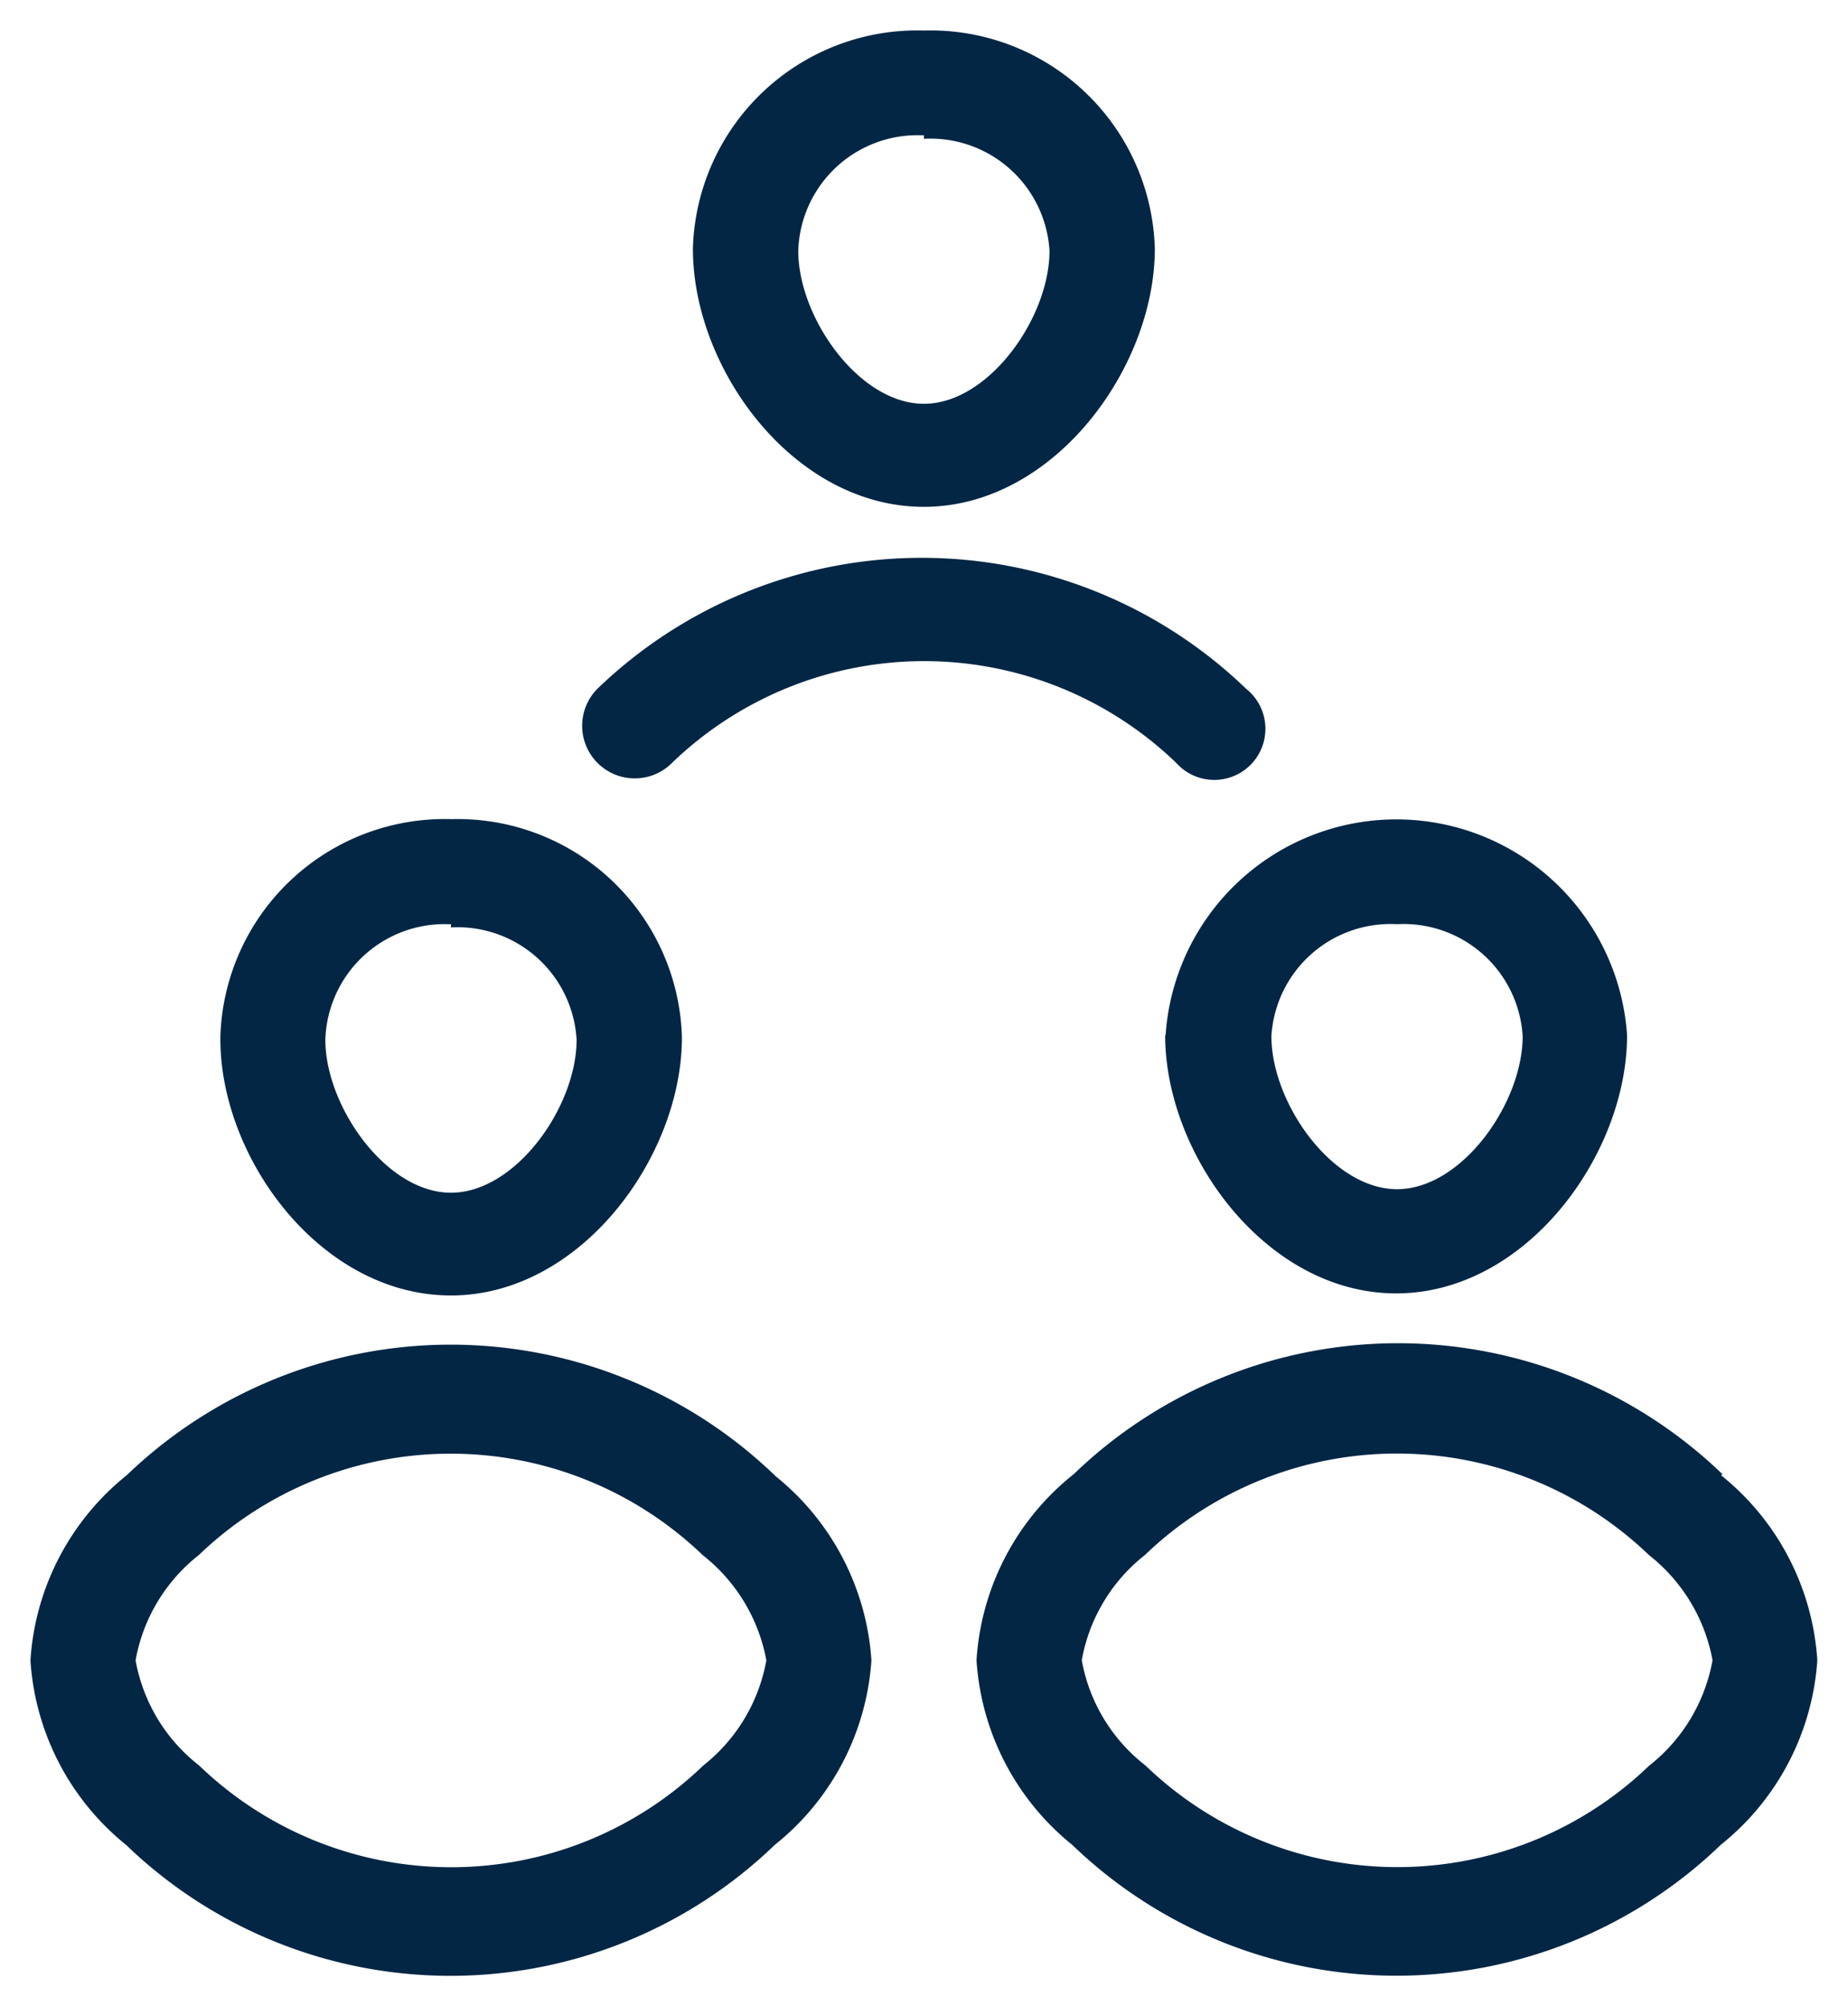 <?xml version="1.0" encoding="UTF-8"?> <svg xmlns="http://www.w3.org/2000/svg" width="30.406" height="33" viewBox="0 0 30.406 33"><defs><style>.a{opacity:0.996;}.b{fill:#012543;stroke:rgba(0,0,0,0);}</style></defs><g class="a" transform="translate(-3.499 -1.498)"><path class="b" d="M18.7,9.835c2.136,0,3.8-2.283,3.8-4.246A3.693,3.693,0,0,0,18.7,2h0a3.693,3.693,0,0,0-3.8,3.572C14.888,7.552,16.549,9.835,18.7,9.835Zm0-6.054a1.963,1.963,0,0,1,2.067,1.842c0,1.1-1,2.517-2.067,2.517s-2.067-1.418-2.067-2.517a1.963,1.963,0,0,1,2.028-1.9l.039,0Zm4.151,10.265a5.976,5.976,0,0,0-8.294,0,.865.865,0,0,1-1.223.005l-.005-.005a.864.864,0,0,1,0-1.219,7.688,7.688,0,0,1,10.672,0,.841.841,0,1,1-1.15,1.219ZM10.919,22.807c2.136,0,3.8-2.283,3.8-4.246a3.693,3.693,0,0,0-3.794-3.589h0a3.693,3.693,0,0,0-3.8,3.572C7.1,20.524,8.765,22.807,10.919,22.807Zm0-6.054A1.963,1.963,0,0,1,12.986,18.6c0,1.1-1,2.517-2.067,2.517S8.852,19.694,8.852,18.6a1.963,1.963,0,0,1,2.028-1.9l.039,0ZM5.583,25.765A4.247,4.247,0,0,0,4,28.809a4.246,4.246,0,0,0,1.574,3.036,7.688,7.688,0,0,0,10.672,0,4.247,4.247,0,0,0,1.591-3.036,4.248,4.248,0,0,0-1.574-3.027A7.688,7.688,0,0,0,5.583,25.765Zm9.487,4.774a5.976,5.976,0,0,1-8.294,0,2.818,2.818,0,0,1-1.046-1.73,2.831,2.831,0,0,1,1.038-1.73,5.985,5.985,0,0,1,8.294,0,2.855,2.855,0,0,1,1.046,1.73A2.843,2.843,0,0,1,15.07,30.539Zm7.6-12.012c0,1.963,1.66,4.246,3.8,4.246s3.8-2.283,3.8-4.246a3.805,3.805,0,0,0-7.593,0ZM26.485,16.7a1.963,1.963,0,0,1,2.067,1.842c0,1.1-1,2.517-2.067,2.517s-2.067-1.418-2.067-2.517A1.963,1.963,0,0,1,26.485,16.7Zm5.353,9.046a7.688,7.688,0,0,0-10.672,0,4.248,4.248,0,0,0-1.6,3.061,4.246,4.246,0,0,0,1.574,3.036,7.688,7.688,0,0,0,10.672,0A4.247,4.247,0,0,0,33.4,28.809a4.247,4.247,0,0,0-1.583-3.044Zm-1.2,4.791a5.976,5.976,0,0,1-8.294,0,2.818,2.818,0,0,1-1.046-1.73,2.831,2.831,0,0,1,1.038-1.73,5.985,5.985,0,0,1,8.294,0,2.855,2.855,0,0,1,1.046,1.73A2.843,2.843,0,0,1,30.637,30.539Z"></path></g></svg> 